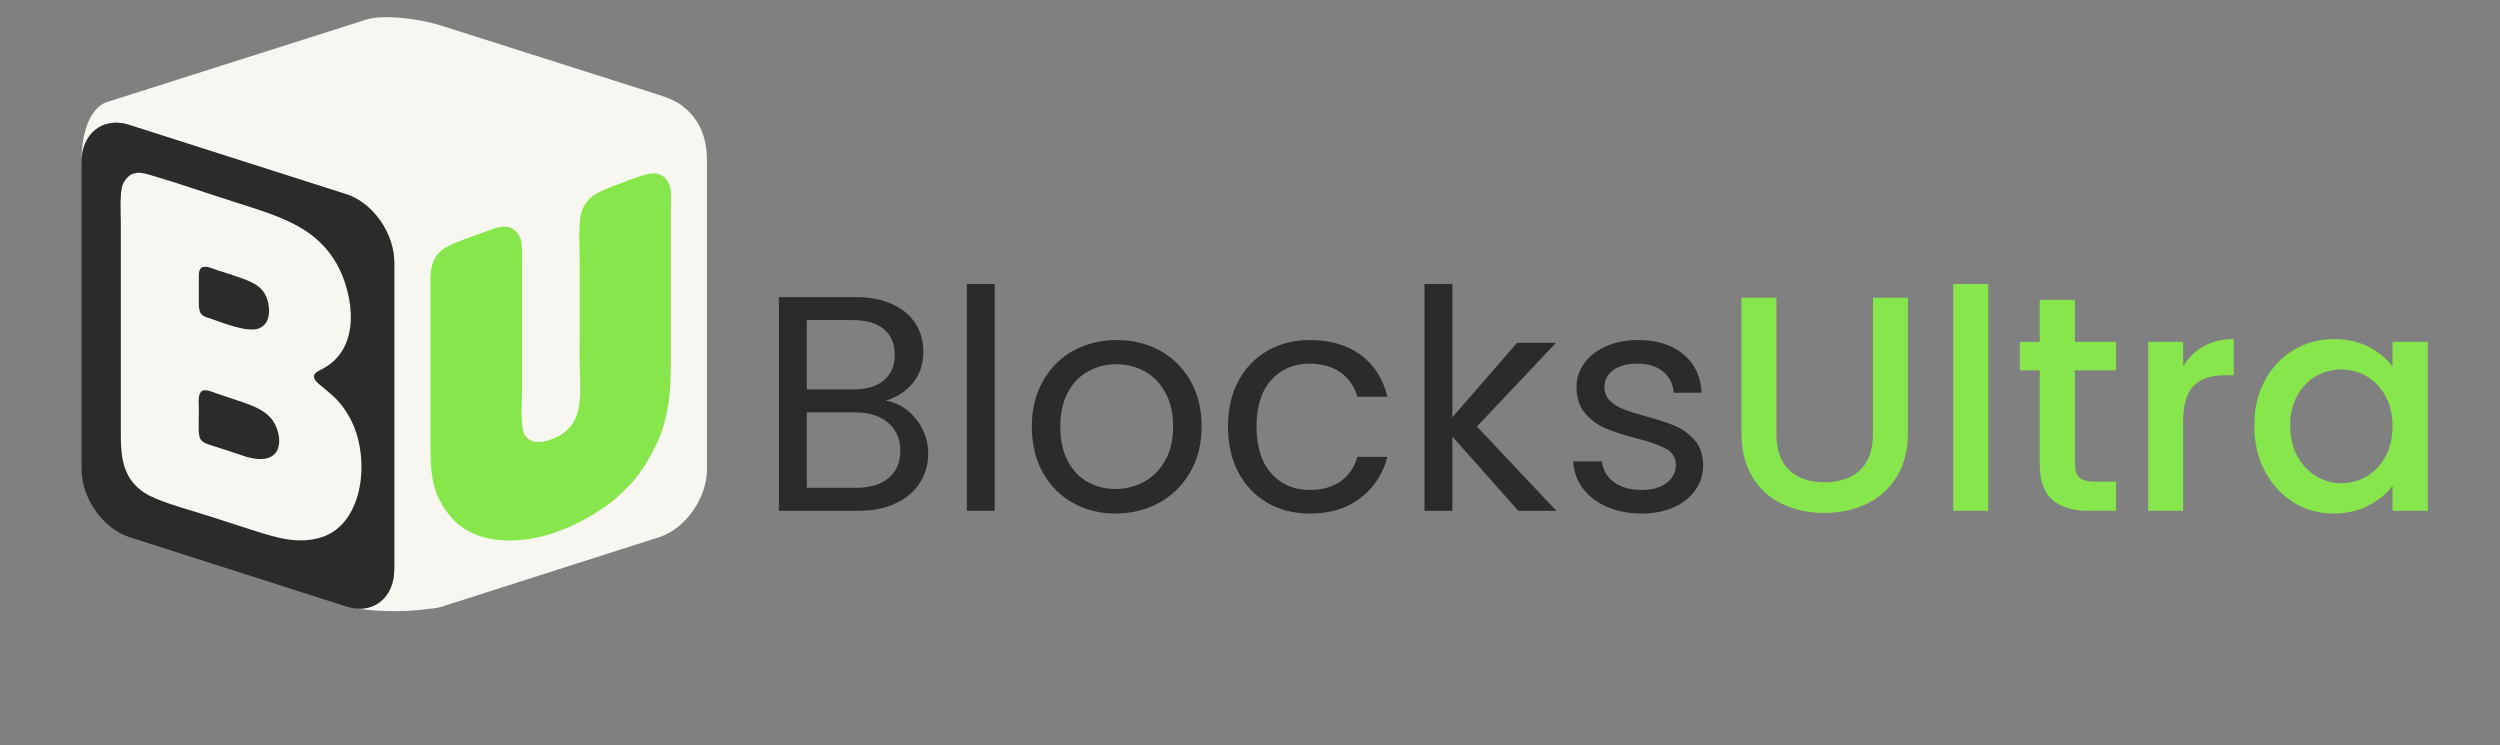 <svg viewBox="0 0 1492.12 444.81" xmlns="http://www.w3.org/2000/svg" data-name="图层 1" id="_图层_1">
  <rect x="0" y="0" width="1492.12" height="444.81" fill="#808080" stroke="none"/>
  <defs>
    <style>
      .cls-1, .cls-2, .cls-3, .cls-4, .cls-5 {
        stroke-width: 0px;
      }

      .cls-1, .cls-5 {
        fill: #87e64b;
      }

      .cls-2, .cls-3 {
        fill: #2b2b2b;
      }

      .cls-2, .cls-4, .cls-5 {
        fill-rule: evenodd;
      }

      .cls-4 {
        fill: #f7f6f0;
      }
    </style>
  </defs>
  <g>
    <path d="M235.32,339.66c0,14.91-9.53,24.44-22.21,23.6,7.83,1.05,25.53,2.79,43.06.05h-.04c2.47-.02,5.07-.43,7.76-1.29l129.51-41.41c15.71-5.02,28.57-23.3,28.57-40.62V96.9c0-.66-.02-1.31-.06-1.95,0,.1.01.2.02.3,0-16.7-7.31-26.33-14.29-31.72l.06.06c-2.6-2.32-7.51-4.78-14.38-6.97L263.97,15.49c-15.76-5.01-36.09-6.74-45.19-3.85L65.22,60.47c-.39.12-.76.26-1.1.39.04-.02.07-.03.11-.05,0,0-15.56,2.82-15.56,36.08,0-16.11,11.12-25.94,25.33-23.19l-.09-.03c1.08.4,2.22.79,3.41,1.17l129.36,41.13c.48.15.97.3,1.46.45h-.04c15.1,5.59,27.23,23.32,27.23,40.15v183.08Z" class="cls-4"></path>
    <path d="M77.24,74.54l129.51,41.41c15.71,5.02,28.57,23.3,28.57,40.62v183.08c0,17.32-12.86,27.38-28.57,22.36l-129.51-41.41c-15.71-5.02-28.57-23.3-28.57-40.62V96.9c0-17.32,12.86-27.38,28.57-22.36" class="cls-2"></path>
    <path d="M120.63,233.32c-2.72,1.78-1.96,6.76-1.96,10.19,0,20.43-1.82,19.43,10.55,23.28,5.38,1.67,10.53,3.43,15.88,5.22,22.15,7.45,24.42-7.72,19.22-18.43-4.85-9.98-17.14-12.51-26.95-16.04-2.57-.92-5.29-1.69-7.91-2.65-1.85-.68-6.85-2.87-8.83-1.57M118.66,164.31v16.43c-.02,7.82,2.22,7.83,8.02,9.79,6.81,2.3,20.63,7.87,27.32,5.63,5.42-1.81,7.19-6.99,6.44-13.1-1.39-11.44-8.64-14.32-17.64-17.51-4.22-1.49-8.5-2.82-12.78-4.18-4.12-1.31-11.35-5.4-11.36,2.95ZM190.15,229.22c-.06-.04-.11-.08-.17-.12.06.04.11.08.17.12ZM188.88,222.17c2.11-1.44,4.21-2.16,6.55-3.72,21.93-14.66,13.89-48.41,3.82-63.83-12.45-19.07-31.44-25.28-57.96-33.64-16.39-5.17-35.02-11.7-51.05-16.37-5.21-1.52-12.38-4.02-16.81,5.22-2.18,4.56-1.3,18.4-1.31,24.12-.01,8.43.02,16.85,0,25.27v100.68c-.01,14.72,2.06,26.32,14.13,34.22,7.17,4.69,22.9,9.11,32.84,12.15,11.63,3.56,22.74,7.39,34.24,10.95,11.36,3.51,24.88,7.96,38.97,3.3,25.2-8.34,29.05-48.43,16.46-71.19-5.07-9.17-9.31-12.58-16.62-18.66-.19-.16-.38-.3-.57-.45-2.55-2.08-6.29-5.11-2.69-8.05Z" class="cls-4"></path>
    <path d="M368,297.06c-.35.36-.71.75-1.09,1.08-.38.32-.81.6-1.22.89-.71.49-1.33,1.1-2.03,1.61-12.74,9.26-27.9,17.03-43.69,20.31-17.62,3.65-38.42,2.02-50.54-12.05-5.86-6.81-9.44-13.77-11.11-22.37-.79-4.09-1.12-8.25-1.27-12.4-.18-4.79-.14-9.6-.14-14.39.01-19.55,0-39.1-.02-58.65,0-9.83.01-19.67,0-29.5,0-4.18-.13-8.41.84-12.52,1.14-4.81,3.68-8.67,8.23-11.29,3.4-1.96,7.41-3.53,11.11-4.93,3.89-1.47,7.84-2.81,11.76-4.21,4.23-1.5,8.95-3.91,13.62-3.26,5.35.75,8.39,5.28,8.92,10.04.56,4.97.18,10.15.18,15.15l-.02,73.58c0,5.86-1.18,21.14,1.92,25.86,4.23,6.44,14.54,3.35,20.06.24,7.69-4.34,11.05-10.55,12.25-18.68.61-4.14.63-8.4.55-12.57-.09-4.56-.34-9.12-.33-13.68l.02-58.65c0-4.91-.22-9.83-.23-14.75,0-2.69.03-5.39.19-8.08.13-2.08.32-4.4.88-6.42,2.52-9.18,9.11-12.52,17.85-15.82,3.93-1.48,7.81-3.02,11.76-4.45,2.21-.8,4.43-1.58,6.68-2.27,1.72-.53,3.64-1.09,5.44-1.33,5.79-.78,10.04,2.95,11.38,7.99.58,2.19.59,5.09.59,7.36,0,2.4-.11,4.8-.11,7.2v88.15c0,18.51-.82,34.56-8.99,51.7-2.02,4.24-4.41,8.42-6.97,12.39-2.51,3.88-5.38,7.88-8.62,11.25-.02.02-.04.04-.07.06l-7.77,7.42Z" class="cls-5"></path>
  </g>
  <g>
    <path d="M541.46,244.85c3.84,3.05,6.89,6.83,9.15,11.34,2.26,4.51,3.39,9.33,3.39,14.45,0,6.47-1.65,12.29-4.94,17.47-3.29,5.19-8.08,9.27-14.36,12.26-6.28,2.99-13.69,4.48-22.23,4.48h-47.57v-127.52h45.74c8.66,0,16.04,1.43,22.14,4.3,6.1,2.87,10.67,6.74,13.72,11.62,3.05,4.88,4.57,10.37,4.57,16.47,0,7.56-2.04,13.81-6.13,18.75-4.09,4.94-9.49,8.51-16.19,10.7,4.63.73,8.87,2.62,12.72,5.67ZM481.54,232.41h27.99c7.8,0,13.84-1.83,18.11-5.49,4.27-3.66,6.4-8.72,6.4-15.19s-2.14-11.53-6.4-15.19c-4.27-3.66-10.43-5.49-18.48-5.49h-27.63v41.35ZM530.39,285.28c4.63-3.9,6.95-9.33,6.95-16.28s-2.44-12.65-7.32-16.74c-4.88-4.08-11.41-6.13-19.58-6.13h-28.91v45.01h29.46c8.29,0,14.76-1.95,19.39-5.85Z" class="cls-3"></path>
    <path d="M593.7,169.47v135.39h-16.65v-135.39h16.65Z" class="cls-3"></path>
    <path d="M640.26,300.1c-7.62-4.27-13.6-10.34-17.93-18.21-4.33-7.87-6.49-16.98-6.49-27.35s2.22-19.3,6.68-27.17c4.45-7.87,10.52-13.91,18.2-18.11,7.68-4.21,16.28-6.31,25.8-6.31s18.11,2.1,25.8,6.31c7.68,4.21,13.75,10.22,18.2,18.02,4.45,7.81,6.68,16.9,6.68,27.26s-2.29,19.48-6.86,27.35c-4.57,7.87-10.77,13.94-18.57,18.21-7.81,4.27-16.47,6.4-25.98,6.4s-17.9-2.13-25.52-6.4ZM682.61,287.66c5.24-2.8,9.48-7.01,12.72-12.62,3.23-5.61,4.85-12.44,4.85-20.49s-1.59-14.88-4.76-20.49c-3.17-5.61-7.32-9.79-12.44-12.53-5.12-2.74-10.67-4.12-16.65-4.12s-11.68,1.37-16.74,4.12c-5.06,2.75-9.12,6.92-12.17,12.53-3.05,5.61-4.57,12.44-4.57,20.49s1.49,15.07,4.48,20.67c2.99,5.61,6.98,9.79,11.98,12.53,5,2.74,10.49,4.12,16.47,4.12s11.59-1.4,16.83-4.21Z" class="cls-3"></path>
    <path d="M739.15,227.37c4.15-7.74,9.91-13.75,17.29-18.02,7.38-4.27,15.83-6.4,25.34-6.4,12.32,0,22.47,2.99,30.46,8.97,7.99,5.98,13.27,14.27,15.83,24.88h-17.93c-1.71-6.1-5.03-10.92-9.97-14.45-4.94-3.54-11.07-5.31-18.39-5.31-9.51,0-17.2,3.26-23.05,9.79-5.86,6.53-8.78,15.77-8.78,27.72s2.93,21.41,8.78,27.99c5.86,6.59,13.54,9.88,23.05,9.88,7.32,0,13.42-1.71,18.3-5.12,4.88-3.41,8.23-8.29,10.06-14.64h17.93c-2.68,10.25-8.05,18.45-16.1,24.61-8.05,6.16-18.11,9.24-30.19,9.24-9.51,0-17.96-2.13-25.34-6.4-7.38-4.27-13.14-10.31-17.29-18.11-4.15-7.8-6.22-16.95-6.22-27.44s2.07-19.42,6.22-27.17Z" class="cls-3"></path>
    <path d="M906.19,304.86l-39.34-44.28v44.28h-16.65v-135.39h16.65v79.59l38.61-44.46h23.24l-47.2,49.95,47.39,50.31h-22.69Z" class="cls-3"></path>
    <path d="M959.25,302.57c-6.1-2.62-10.92-6.28-14.45-10.98-3.54-4.69-5.49-10.09-5.86-16.19h17.2c.49,5,2.84,9.09,7.04,12.26,4.21,3.17,9.73,4.76,16.56,4.76,6.34,0,11.34-1.4,15-4.21,3.66-2.8,5.49-6.34,5.49-10.61s-1.95-7.65-5.86-9.79c-3.9-2.13-9.94-4.24-18.11-6.31-7.44-1.95-13.51-3.93-18.21-5.95-4.7-2.01-8.72-5-12.07-8.97-3.36-3.96-5.03-9.18-5.03-15.64,0-5.12,1.52-9.82,4.57-14.09,3.05-4.27,7.38-7.65,12.99-10.16,5.61-2.5,12.01-3.75,19.21-3.75,11.1,0,20.06,2.81,26.9,8.42,6.83,5.61,10.49,13.3,10.98,23.05h-16.65c-.37-5.24-2.47-9.45-6.31-12.62-3.84-3.17-9-4.76-15.46-4.76-5.98,0-10.73,1.28-14.27,3.84-3.54,2.56-5.31,5.92-5.31,10.06,0,3.29,1.07,6.01,3.2,8.14,2.13,2.14,4.82,3.84,8.05,5.12,3.23,1.28,7.71,2.72,13.45,4.3,7.2,1.95,13.05,3.87,17.56,5.76,4.51,1.89,8.39,4.73,11.62,8.51,3.23,3.78,4.91,8.72,5.03,14.82,0,5.49-1.53,10.43-4.57,14.82-3.05,4.39-7.35,7.84-12.9,10.34-5.55,2.5-11.92,3.75-19.12,3.75-7.68,0-14.58-1.31-20.68-3.93Z" class="cls-3"></path>
    <path d="M1060.24,177.7v81.05c0,9.64,2.53,16.9,7.59,21.77,5.06,4.88,12.1,7.32,21.13,7.32s16.25-2.44,21.32-7.32c5.06-4.88,7.59-12.14,7.59-21.77v-81.05h20.86v80.69c0,10.37-2.26,19.15-6.77,26.35-4.51,7.2-10.55,12.56-18.11,16.1-7.56,3.54-15.92,5.31-25.07,5.31s-17.47-1.77-24.97-5.31c-7.5-3.54-13.45-8.9-17.84-16.1-4.39-7.2-6.59-15.98-6.59-26.35v-80.69h20.86Z" class="cls-1"></path>
    <path d="M1186.67,169.47v135.39h-20.86v-135.39h20.86Z" class="cls-1"></path>
    <path d="M1238.44,221.06v55.8c0,3.78.88,6.49,2.65,8.14,1.77,1.65,4.78,2.47,9.06,2.47h12.81v17.38h-16.47c-9.39,0-16.59-2.2-21.59-6.59-5-4.39-7.5-11.53-7.5-21.41v-55.8h-11.89v-17.01h11.89v-25.07h21.04v25.07h24.52v17.01h-24.52Z" class="cls-1"></path>
    <path d="M1315.19,206.7c5.06-2.86,11.07-4.3,18.02-4.3v21.59h-5.31c-8.17,0-14.36,2.08-18.57,6.22-4.21,4.15-6.31,11.34-6.31,21.59v53.06h-20.86v-100.81h20.86v14.64c3.05-5.12,7.1-9.12,12.17-11.98Z" class="cls-1"></path>
    <path d="M1351.78,227.1c4.21-7.81,9.94-13.87,17.2-18.21,7.26-4.33,15.28-6.49,24.06-6.49,7.93,0,14.85,1.55,20.77,4.67,5.91,3.11,10.64,6.98,14.18,11.62v-14.64h21.04v100.81h-21.04v-15c-3.54,4.76-8.36,8.72-14.45,11.89-6.1,3.17-13.05,4.76-20.86,4.76-8.66,0-16.59-2.22-23.79-6.68-7.2-4.45-12.9-10.67-17.11-18.66-4.21-7.99-6.31-17.04-6.31-27.17s2.1-19.09,6.31-26.9ZM1423.69,236.25c-2.87-5.12-6.62-9.02-11.25-11.71-4.64-2.68-9.64-4.02-15-4.02s-10.37,1.31-15,3.93c-4.64,2.62-8.39,6.47-11.25,11.53-2.87,5.06-4.3,11.07-4.3,18.02s1.43,13.05,4.3,18.3c2.86,5.25,6.65,9.24,11.34,11.98,4.69,2.75,9.67,4.12,14.91,4.12s10.37-1.34,15-4.02c4.63-2.68,8.38-6.62,11.25-11.8,2.86-5.18,4.3-11.25,4.3-18.21s-1.43-12.99-4.3-18.11Z" class="cls-1"></path>
  </g>
</svg>